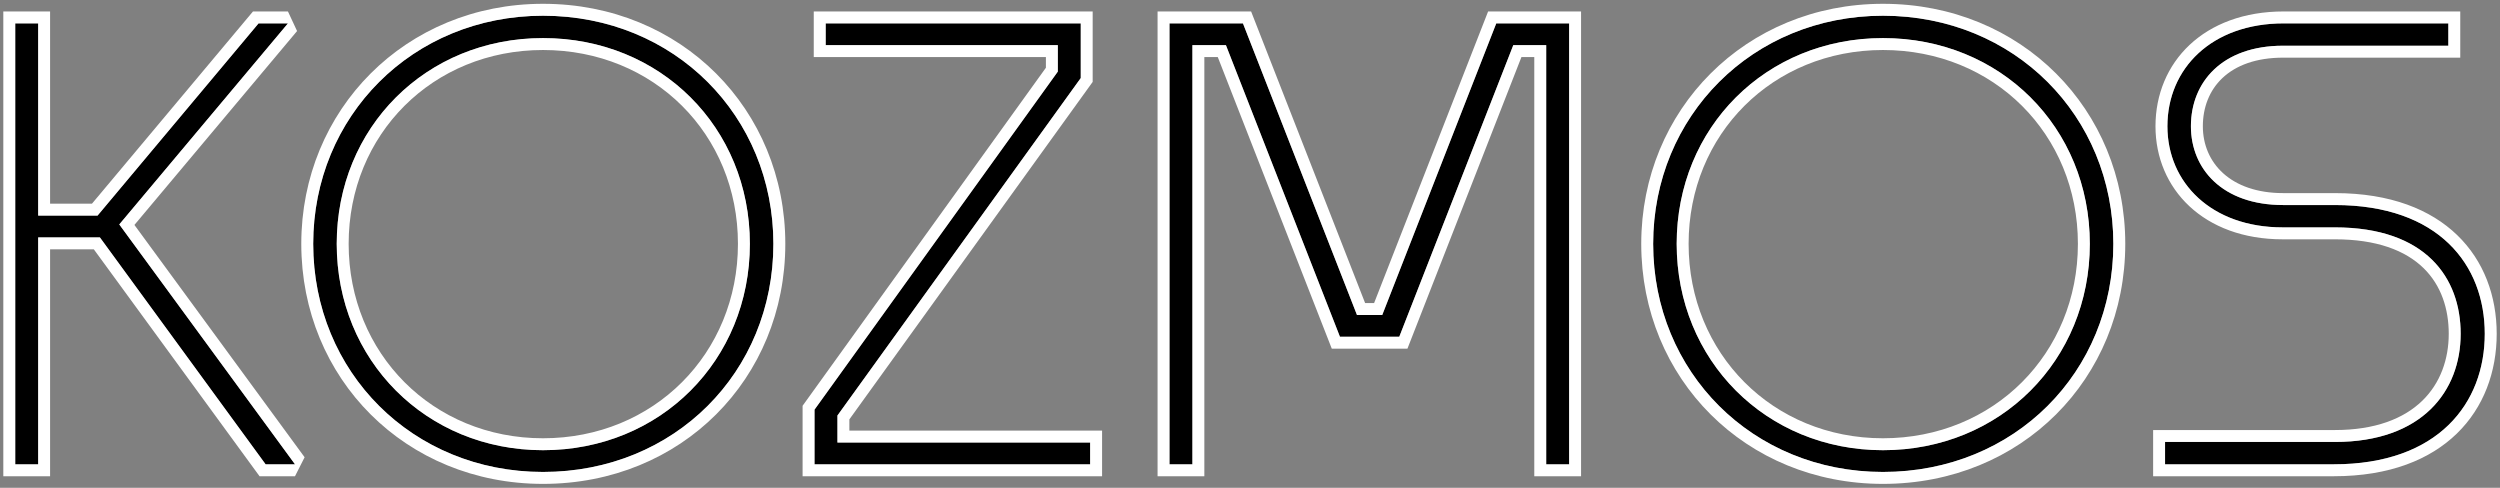 <svg clip-rule="evenodd" fill-rule="evenodd" stroke-linejoin="round" stroke-miterlimit="2" viewBox="0 0 2096 409" xmlns="http://www.w3.org/2000/svg"><rect x="0" y="0" width="2096" height="409" fill="#808080" stroke="none"/><g transform="matrix(1 0 0 .776 .491 .36)"><path d="m0 0h2095v526h-2095z" fill="none"/><g transform="matrix(.671 0 0 .865 -35.503 46.192)"><path d="m384.05 526h36.716l-219.562-299.603 210.75-251.137h-36.716l-201.204 240.122h-74.166v-240.122h-28.639v550.74h28.639v-283.448h77.103z" fill-rule="nonzero"/><path d="m372.016 534.792 4.465 6.111h44.285l12.021-23.712-212.65-290.171s203.233-242.18 203.233-242.18l-11.416-24.484h-43.672l-201.204 240.123h-52.307v-240.123h-58.445v580.547h58.445v-283.447h54.631s202.614 277.336 202.614 277.336zm12.034-8.792h36.716l-219.562-299.603 210.75-251.137h-36.716l-201.204 240.122h-74.166v-240.122h-28.639v550.74h28.639v-283.448h77.103z" fill="#fff"/><path d="m1018.5 250.63c0-159.348-123.363-284.916-287.851-284.916-163.019 0-287.119 125.568-287.119 284.916 0 160.082 124.1 284.916 287.119 284.916 164.488 0 287.851-124.834 287.851-284.916zm-545.598 0c0-145.396 111.617-257.012 257.747-257.012 146.864 0 258.481 111.616 258.481 257.012 0 145.395-111.617 257.746-258.481 257.746-146.13 0-257.747-112.351-257.747-257.746z" fill-rule="nonzero"/><path d="m1033.41 250.63c0-167.64-129.714-299.82-302.761-299.82-171.514 0-302.023 132.169-302.023 299.82 0 168.423 130.509 299.819 302.023 299.819 173.047 0 302.761-131.407 302.761-299.819zm-14.91 0c0-159.348-123.363-284.916-287.851-284.916-163.019 0-287.119 125.568-287.119 284.916 0 160.082 124.1 284.916 287.119 284.916 164.488 0 287.851-124.834 287.851-284.916zm-545.598 0c0-145.396 111.617-257.012 257.747-257.012 146.864 0 258.481 111.616 258.481 257.012 0 145.395-111.617 257.746-258.481 257.746-146.13 0-257.747-112.351-257.747-257.746zm14.904 0c0-136.977 105.175-242.109 242.843-242.109 138.372 0 243.577 105.12 243.577 242.109 0 137-105.193 242.843-243.577 242.843-137.681 0-242.843-105.855-242.843-242.843z" fill="#fff"/><path d="m1414.3 526v-27.17h-315.76v-33.779l304.01-421.499v-68.292h-318.69v27.17h290.05v33.044l-304.01 422.234v68.292z" fill-rule="nonzero"/><path d="m1414.3 540.903h14.9v-56.976h-315.75v-14.062s304-421.5 304-421.5v-88.009h-348.5v56.977h290.06v13.334l-304.01 422.234v88.002zm0-14.903v-27.17h-315.76v-33.779l304.01-421.499v-68.292h-318.69v27.17h290.05v33.044l-304.01 422.234v68.292z" fill="#fff"/><path d="m1542.07 526v-523.57h41.86l142.46 364.222h74.16l142.46-364.222h41.12v523.57h28.64v-550.74h-91.05l-142.46 364.223h-31.58l-142.46-364.223h-91.79v550.74z" fill-rule="nonzero"/><path d="m1542.07 540.903h14.91v-523.57h16.78s142.45 364.223 142.45 364.223h94.52l142.45-364.223h16.05v523.57h58.45v-580.547h-116.14l-142.45 364.223h-11.23s-142.46-364.223-142.46-364.223h-116.87v580.547zm0-14.903v-523.57h41.86l142.46 364.222h74.16l142.46-364.222h41.12v523.57h28.64v-550.74h-91.05l-142.46 364.223h-31.58l-142.46-364.223h-91.79v550.74z" fill="#fff"/><path d="m2692.75 250.63c0-159.348-123.36-284.916-287.85-284.916-163.02 0-287.12 125.568-287.12 284.916 0 160.082 124.1 284.916 287.12 284.916 164.49 0 287.85-124.834 287.85-284.916zm-545.6 0c0-145.396 111.62-257.012 257.75-257.012 146.86 0 258.48 111.616 258.48 257.012 0 145.395-111.62 257.746-258.48 257.746-146.13 0-257.75-112.351-257.75-257.746z" fill-rule="nonzero"/><path d="m2707.66 250.63c0-167.64-129.71-299.82-302.76-299.82-171.51 0-302.02 132.169-302.02 299.82 0 168.423 130.51 299.819 302.02 299.819 173.05 0 302.76-131.407 302.76-299.819zm-14.91 0c0-159.348-123.36-284.916-287.85-284.916-163.02 0-287.12 125.568-287.12 284.916 0 160.082 124.1 284.916 287.12 284.916 164.49 0 287.85-124.834 287.85-284.916zm-545.6 0c0-145.396 111.62-257.012 257.75-257.012 146.86 0 258.48 111.616 258.48 257.012 0 145.395-111.62 257.746-258.48 257.746-146.13 0-257.75-112.351-257.75-257.746zm14.91 0c0-136.977 105.17-242.109 242.84-242.109 138.37 0 243.58 105.12 243.58 242.109 0 137-105.2 242.843-243.58 242.843-137.68 0-242.84-105.855-242.84-242.843z" fill="#fff"/><path d="m2968.12 526c130.71 0 188.72-76.369 188.72-163.019 0-85.916-57.27-160.816-187.25-160.816h-64.62c-76.37 0-115.29-45.528-115.29-98.399 0-55.074 38.92-100.602 115.29-100.602h206.35v-27.904h-205.61c-90.33 0-145.4 56.542-145.4 128.506 0 70.495 55.07 126.303 143.93 126.303h65.35c113.82 0 157.15 63.151 157.15 132.912 0 71.229-47.73 135.115-157.15 135.115h-212.22v27.904z" fill-rule="nonzero"/><path d="m2968.12 540.903c70.18 0 120.64-21.091 153.76-53.223 33.76-32.755 49.87-77.274 49.87-124.699 0-47.088-15.94-91.059-49.45-123.356-32.83-31.648-82.91-52.364-152.71-52.364h-64.62c-65.79 0-100.38-37.95-100.38-83.495 0-23.308 8.03-44.676 24.35-60.136 16.95-16.06 42.46-25.563 76.03-25.563h221.25v-57.711h-220.51c-100.12 0-160.3 63.643-160.3 143.41 0 78.239 60.21 141.206 158.83 141.206h65.35c51.91 0 87.98 13.693 110.84 36.047 22.14 21.658 31.4 51.139 31.4 81.962 0 31.542-10.34 61.547-33.02 83.578-23.34 22.673-59.35 36.633-109.22 36.633h-227.12v57.711zm0-14.903c130.71 0 188.72-76.369 188.72-163.019 0-85.916-57.27-160.816-187.25-160.816h-64.62c-76.37 0-115.29-45.528-115.29-98.399 0-55.074 38.92-100.602 115.29-100.602h206.35v-27.904h-205.61c-90.33 0-145.4 56.542-145.4 128.506 0 70.495 55.07 126.303 143.93 126.303h65.35c113.82 0 157.15 63.151 157.15 132.912 0 71.229-47.73 135.115-157.15 135.115h-212.22v27.904z" fill="#fff"/></g></g></svg>